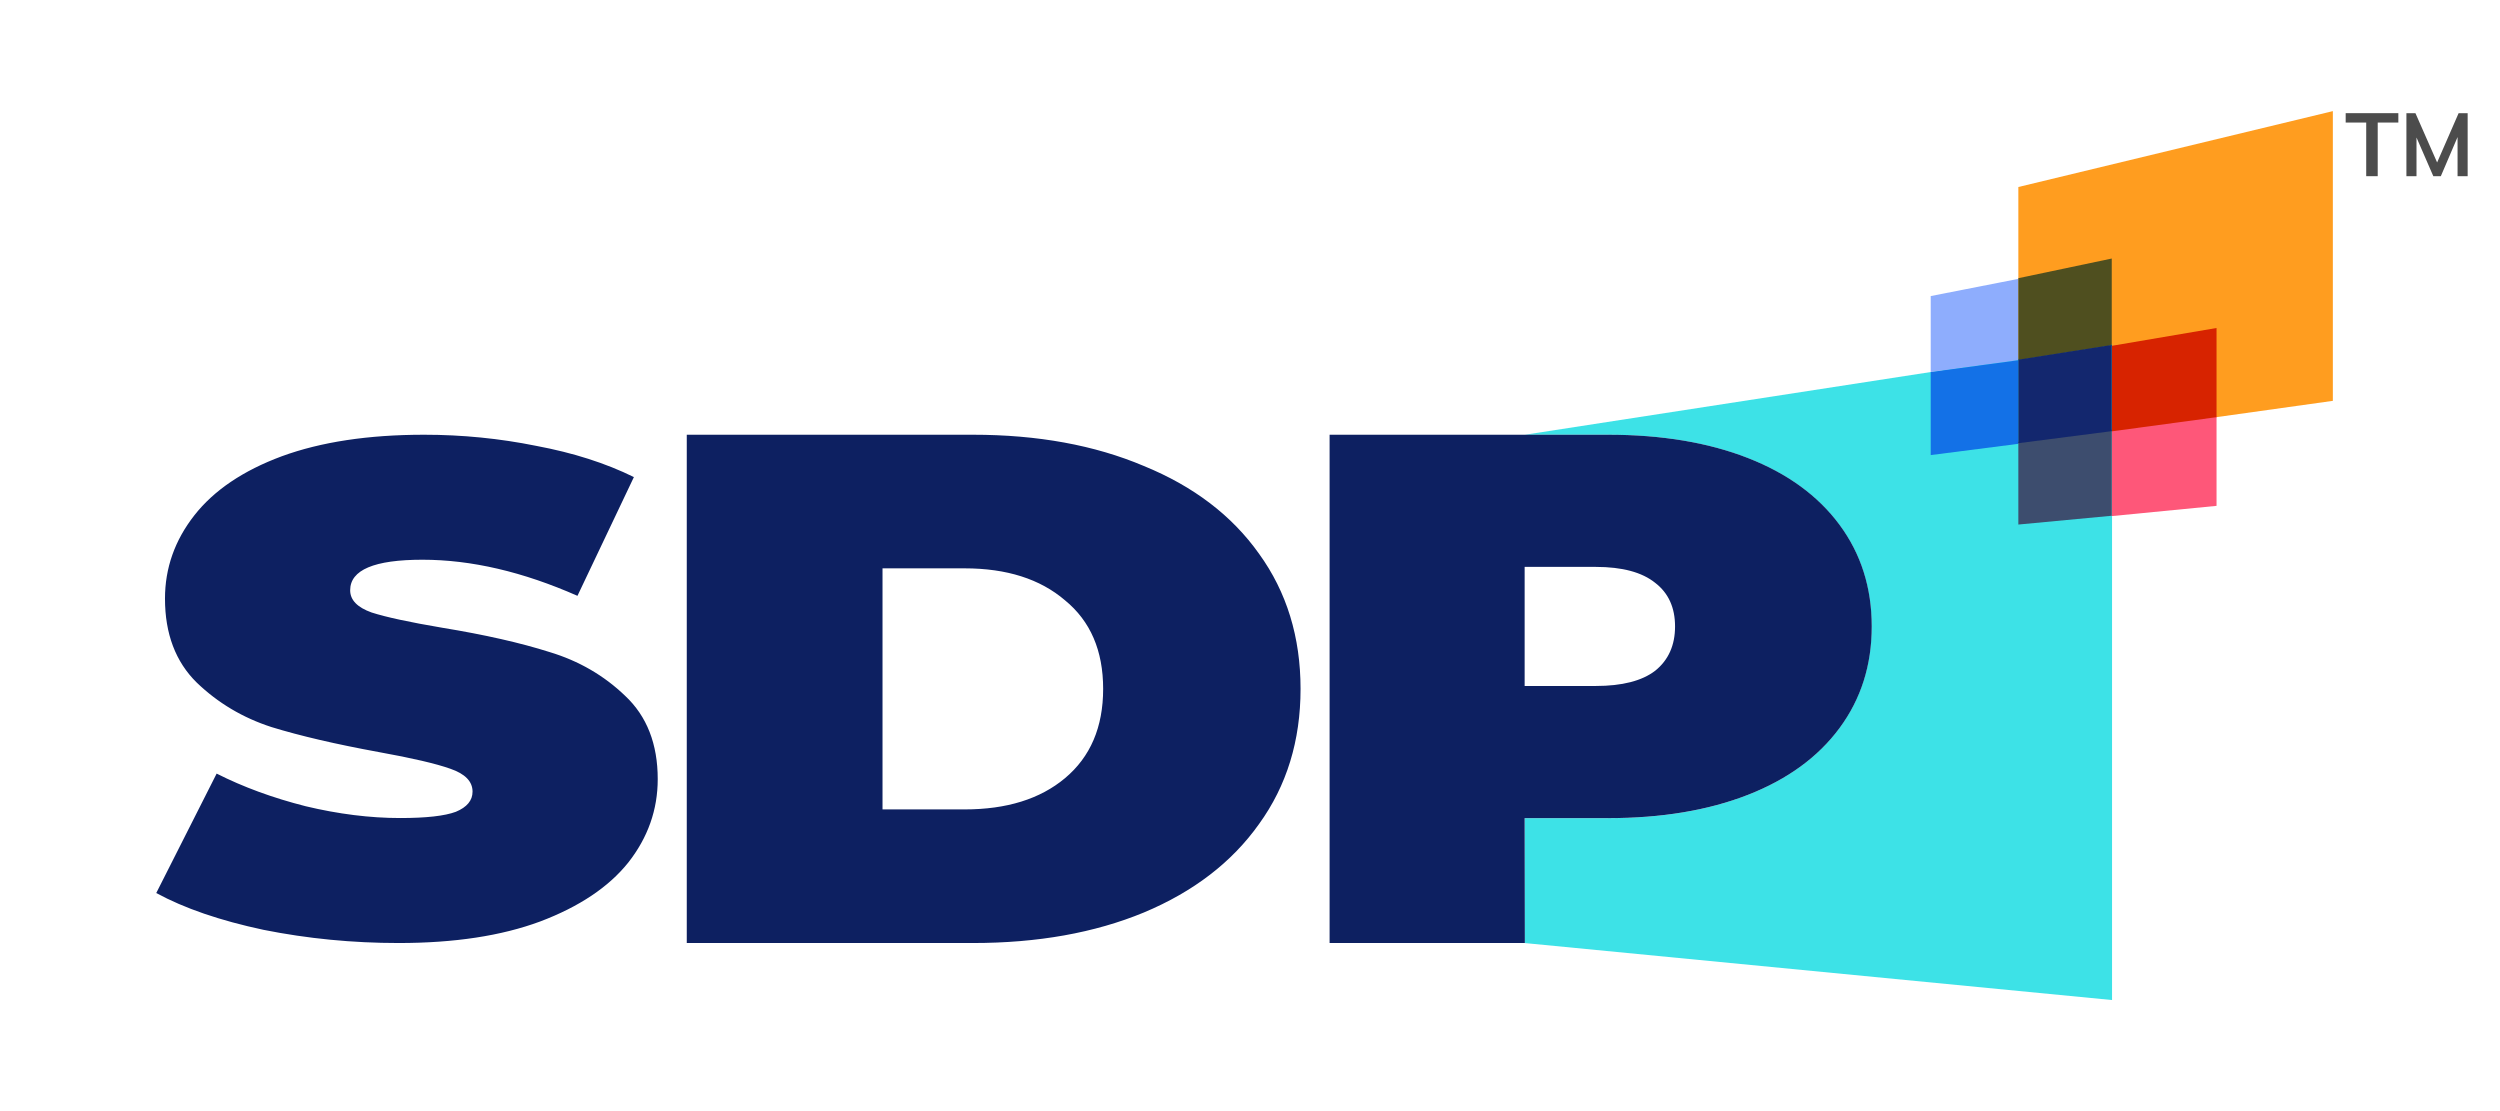 <svg width="243" height="108" viewBox="0 0 243 108" fill="none" xmlns="http://www.w3.org/2000/svg">
<path d="M196.183 18.177L226.753 10.801V38.962L196.183 43.244V18.177Z" fill="#FF9D1F"/>
<path d="M205.291 33.438L148.202 42.259H156.296C161.491 42.259 166.016 43.012 169.872 44.518C173.728 46.023 176.7 48.188 178.788 51.011C180.877 53.834 181.921 57.128 181.921 60.892C181.921 64.657 180.877 67.95 178.788 70.774C176.7 73.597 173.728 75.761 169.872 77.267C166.016 78.773 161.491 79.526 156.296 79.526H148.202V91.665L205.291 97.204V33.438Z" fill="#3DE2E7"/>
<path d="M196.188 35.008V27.104L187.666 28.777V36.161L196.188 35.008Z" fill="#8EADFD"/>
<path fill-rule="evenodd" clip-rule="evenodd" d="M205.258 50.164L215.448 49.169V40.447L205.258 41.852V50.164Z" fill="#FE5779"/>
<path d="M215.448 40.549V31.881L205.264 33.614V41.927L215.448 40.549Z" fill="#D72300"/>
<path d="M205.262 25.129L196.183 27.041V35.01L205.262 33.576V25.129Z" fill="#4F4F1F"/>
<path d="M196.188 43.139L187.666 44.234V36.164L196.188 35.012V35.084V43.139Z" fill="#1371E7"/>
<path d="M196.183 50.986V42.948L205.261 41.764V50.131L196.183 50.986Z" fill="#3D4D6E"/>
<path d="M205.262 33.527V41.908L196.183 43.079V34.958L205.262 33.527Z" fill="#13276E"/>
<path fill-rule="evenodd" clip-rule="evenodd" d="M38.748 91.662C34.268 91.662 29.89 91.235 25.616 90.38C21.393 89.48 17.917 88.287 15.188 86.802L21.058 75.193C23.633 76.498 26.517 77.556 29.71 78.366C32.903 79.13 35.967 79.513 38.903 79.513C41.426 79.513 43.229 79.311 44.31 78.906C45.392 78.456 45.932 77.803 45.932 76.948C45.932 75.958 45.212 75.216 43.77 74.721C42.379 74.226 40.062 73.686 36.817 73.101C32.646 72.336 29.169 71.526 26.389 70.671C23.608 69.771 21.187 68.331 19.127 66.352C17.067 64.327 16.037 61.604 16.037 58.185C16.037 55.215 16.99 52.515 18.895 50.085C20.801 47.655 23.633 45.743 27.393 44.348C31.204 42.953 35.813 42.256 41.22 42.256C44.928 42.256 48.559 42.616 52.112 43.336C55.717 44.011 58.885 45.023 61.614 46.373L56.129 57.915C50.825 55.575 45.804 54.405 41.066 54.405C36.379 54.405 34.036 55.395 34.036 57.375C34.036 58.32 34.731 59.04 36.122 59.535C37.512 59.984 39.804 60.479 42.997 61.019C47.117 61.694 50.593 62.482 53.426 63.382C56.258 64.237 58.704 65.654 60.764 67.634C62.876 69.614 63.931 72.314 63.931 75.733C63.931 78.703 62.979 81.403 61.073 83.833C59.168 86.218 56.31 88.13 52.499 89.57C48.739 90.965 44.156 91.662 38.748 91.662ZM156.308 42.256C161.503 42.256 166.028 43.009 169.884 44.514C173.74 46.02 176.712 48.185 178.8 51.008C180.889 53.831 181.933 57.125 181.933 60.889C181.933 64.653 180.889 67.947 178.8 70.77C176.712 73.594 173.74 75.758 169.884 77.264C166.028 78.769 161.503 79.522 156.308 79.522H148.195L148.214 91.662H129.237V42.256H156.308ZM155.103 66.677C157.674 66.677 159.602 66.183 160.887 65.194C162.172 64.159 162.815 62.724 162.815 60.889C162.815 59.054 162.172 57.642 160.887 56.654C159.602 55.619 157.674 55.102 155.103 55.102H148.195V66.677H155.103ZM94.569 42.256H66.754V91.662H94.569C100.857 91.662 106.393 90.674 111.176 88.698C116.014 86.674 119.749 83.804 122.383 80.087C125.07 76.37 126.414 71.994 126.414 66.959C126.414 61.924 125.07 57.548 122.383 53.831C119.749 50.114 116.014 47.267 111.176 45.291C106.393 43.267 100.857 42.256 94.569 42.256ZM103.517 75.64C101.099 77.664 97.847 78.675 93.762 78.675H85.781V55.243H93.762C97.847 55.243 101.099 56.278 103.517 58.348C105.99 60.371 107.226 63.242 107.226 66.959C107.226 70.676 105.99 73.57 103.517 75.64Z" fill="#0D2061"/>
<path d="M229.996 11.912H228V11H233.119V11.912H231.114V17.125H229.996V11.912Z" fill="black" fill-opacity="0.7"/>
<path d="M239.856 11V17.125H238.875V13.323L237.249 17.125H236.518L234.884 13.366V17.125H233.903V11H234.78L236.888 15.792L238.978 11H239.856Z" fill="black" fill-opacity="0.7"/>
</svg>
